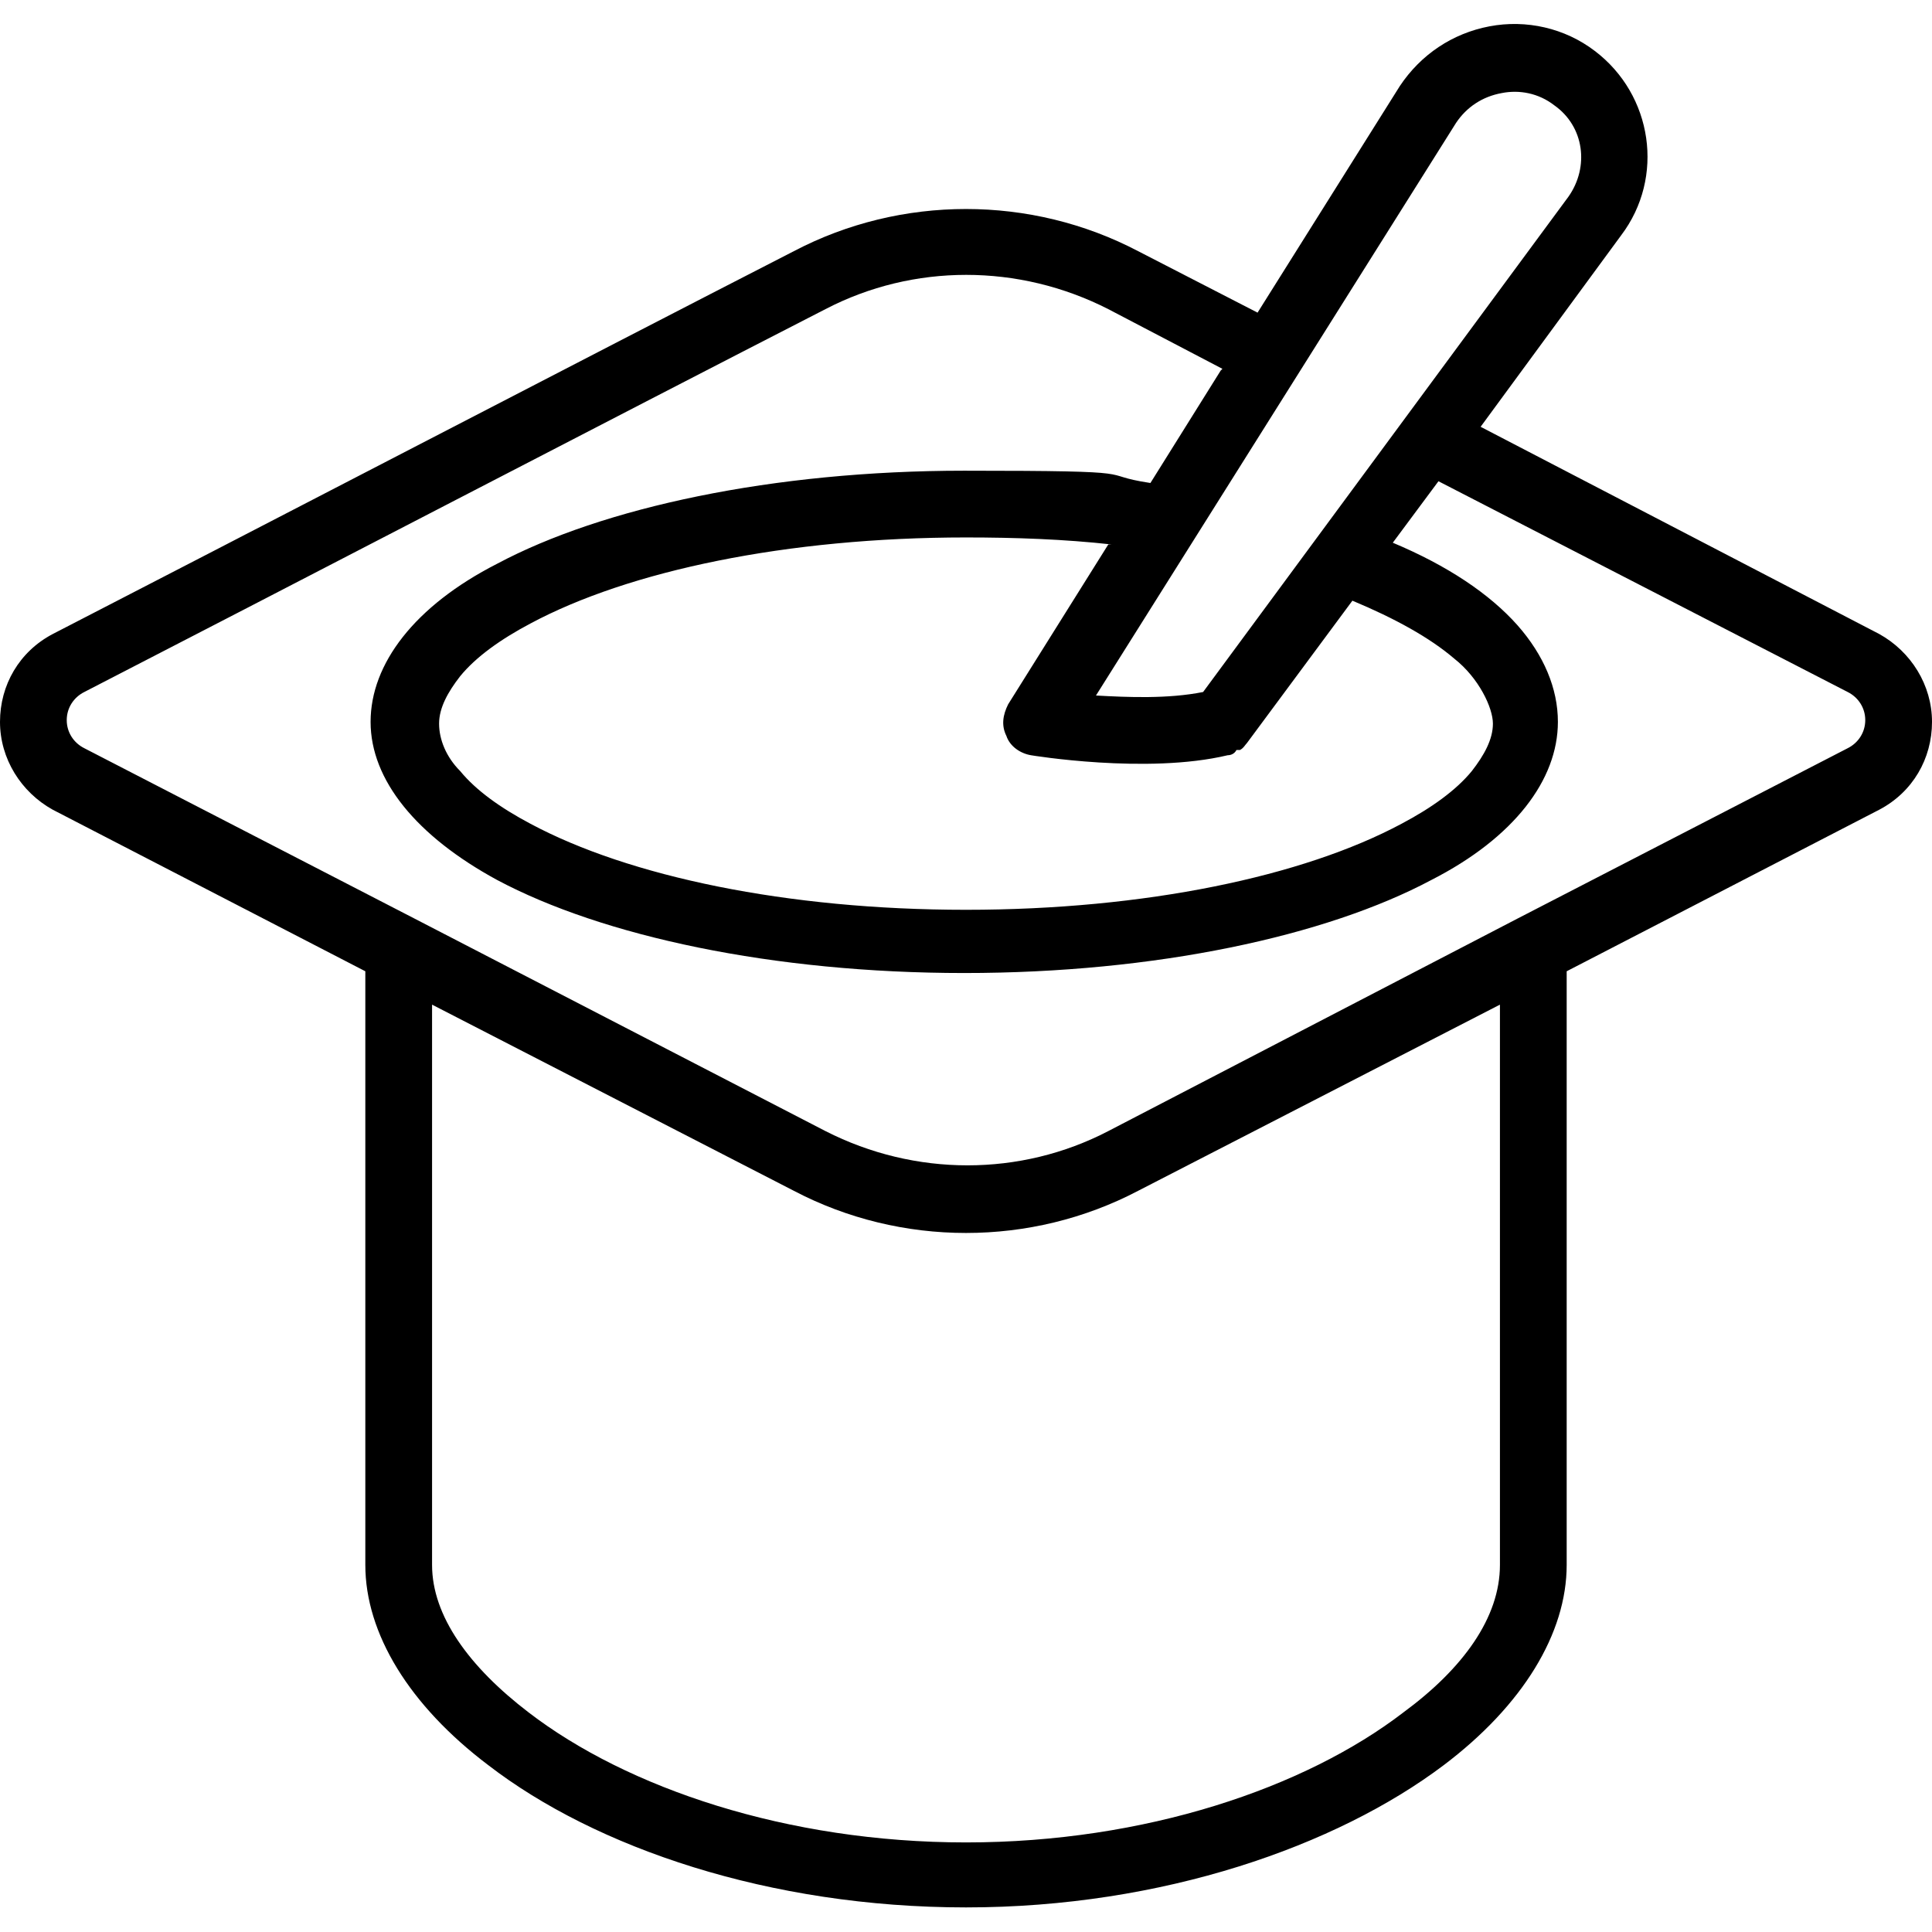 <svg viewBox="0 0 110 110" version="1.1" xmlns="http://www.w3.org/2000/svg">
  <defs>
    <style>
      .cls-1 {
        fill-rule: evenodd;
      }
    </style>
  </defs>
  
  <g>
    <g id="Layer_1">
      <path d="M71.6,17.8l-6.8-3.5c-6.1-3.2-13.5-3.2-19.6,0-11.7,6-31.9,16.5-42.2,21.8-1.9,1-3,2.9-3,5s1.2,4,3,5l17.8,9.2c0,6,0,33.7,0,33.8s0,0,0,0c0,3.9,2.5,8,7,11.4,6.1,4.7,16,8.1,27.2,8.1s21.1-3.5,27.2-8.1c4.5-3.4,7-7.5,7-11.4v-33.8l17.8-9.2c1.9-1,3-2.9,3-5s-1.2-4-3-5l-22.7-11.8,8-10.9c2.5-3.3,1.8-8-1.5-10.5h0c-1.7-1.3-3.9-1.8-6-1.4s-3.9,1.6-5.1,3.4l-8.1,12.9ZM85.4,57.2l-20.6,10.6c-6.1,3.2-13.5,3.2-19.6,0l-20.6-10.6v31.9c0,2.9,2.1,5.8,5.5,8.4,5.6,4.3,14.7,7.4,24.9,7.4s19.3-3.1,24.9-7.4c3.4-2.5,5.5-5.4,5.5-8.4h0v-31.9h0ZM69.6,21l-6.5-3.4c-5.1-2.6-11.1-2.6-16.1,0-11.7,6-31.9,16.5-42.2,21.8-.6.3-1,.9-1,1.6s.4,1.3,1,1.6l18.8,9.7,23.4,12.1c5.1,2.6,11.1,2.6,16.1,0l23.3-12.1,18.8-9.7c.6-.3,1-.9,1-1.6s-.4-1.3-1-1.6l-23.3-12-2.6,3.5c3.1,1.3,5.5,2.9,7.1,4.7,1.5,1.7,2.3,3.6,2.3,5.5,0,3.3-2.5,6.6-7.2,9-6,3.2-15.7,5.3-26.6,5.3s-20.6-2.1-26.6-5.3c-4.6-2.5-7.2-5.7-7.2-9s2.5-6.6,7.2-9c6-3.2,15.7-5.3,26.6-5.3s7.3.2,10.6.7l4-6.4ZM63.3,31c-2.7-.3-5.5-.4-8.3-.4-10.2,0-19.2,1.9-24.8,4.9-1.7.9-3.1,1.9-4,3-.7.9-1.2,1.8-1.2,2.7s.4,1.9,1.2,2.7c.9,1.1,2.3,2.1,4,3,5.6,3,14.6,4.9,24.8,4.9s19.2-1.9,24.8-4.9c1.7-.9,3.1-1.9,4-3,.7-.9,1.2-1.8,1.2-2.7s-.8-2.6-2.2-3.7c-1.4-1.2-3.4-2.3-5.8-3.3l-6,8.1c-.1.1-.2.3-.4.4h-.2c-.1.2-.3.3-.5.3h0c-4.6,1.1-11.2,0-11.2,0-.6-.1-1.2-.5-1.4-1.1-.3-.6-.2-1.2.1-1.8l5.7-9.1ZM68.5,39.4l20.8-28.2c1.2-1.7.9-4-.8-5.2h0c-.9-.7-2-.9-3-.7-1.1.2-2,.8-2.6,1.7l-20.5,32.6c1.8.1,4.1.2,6.1-.2h0Z" class="cls-1"></path>
    </g>
  </g>
</svg>